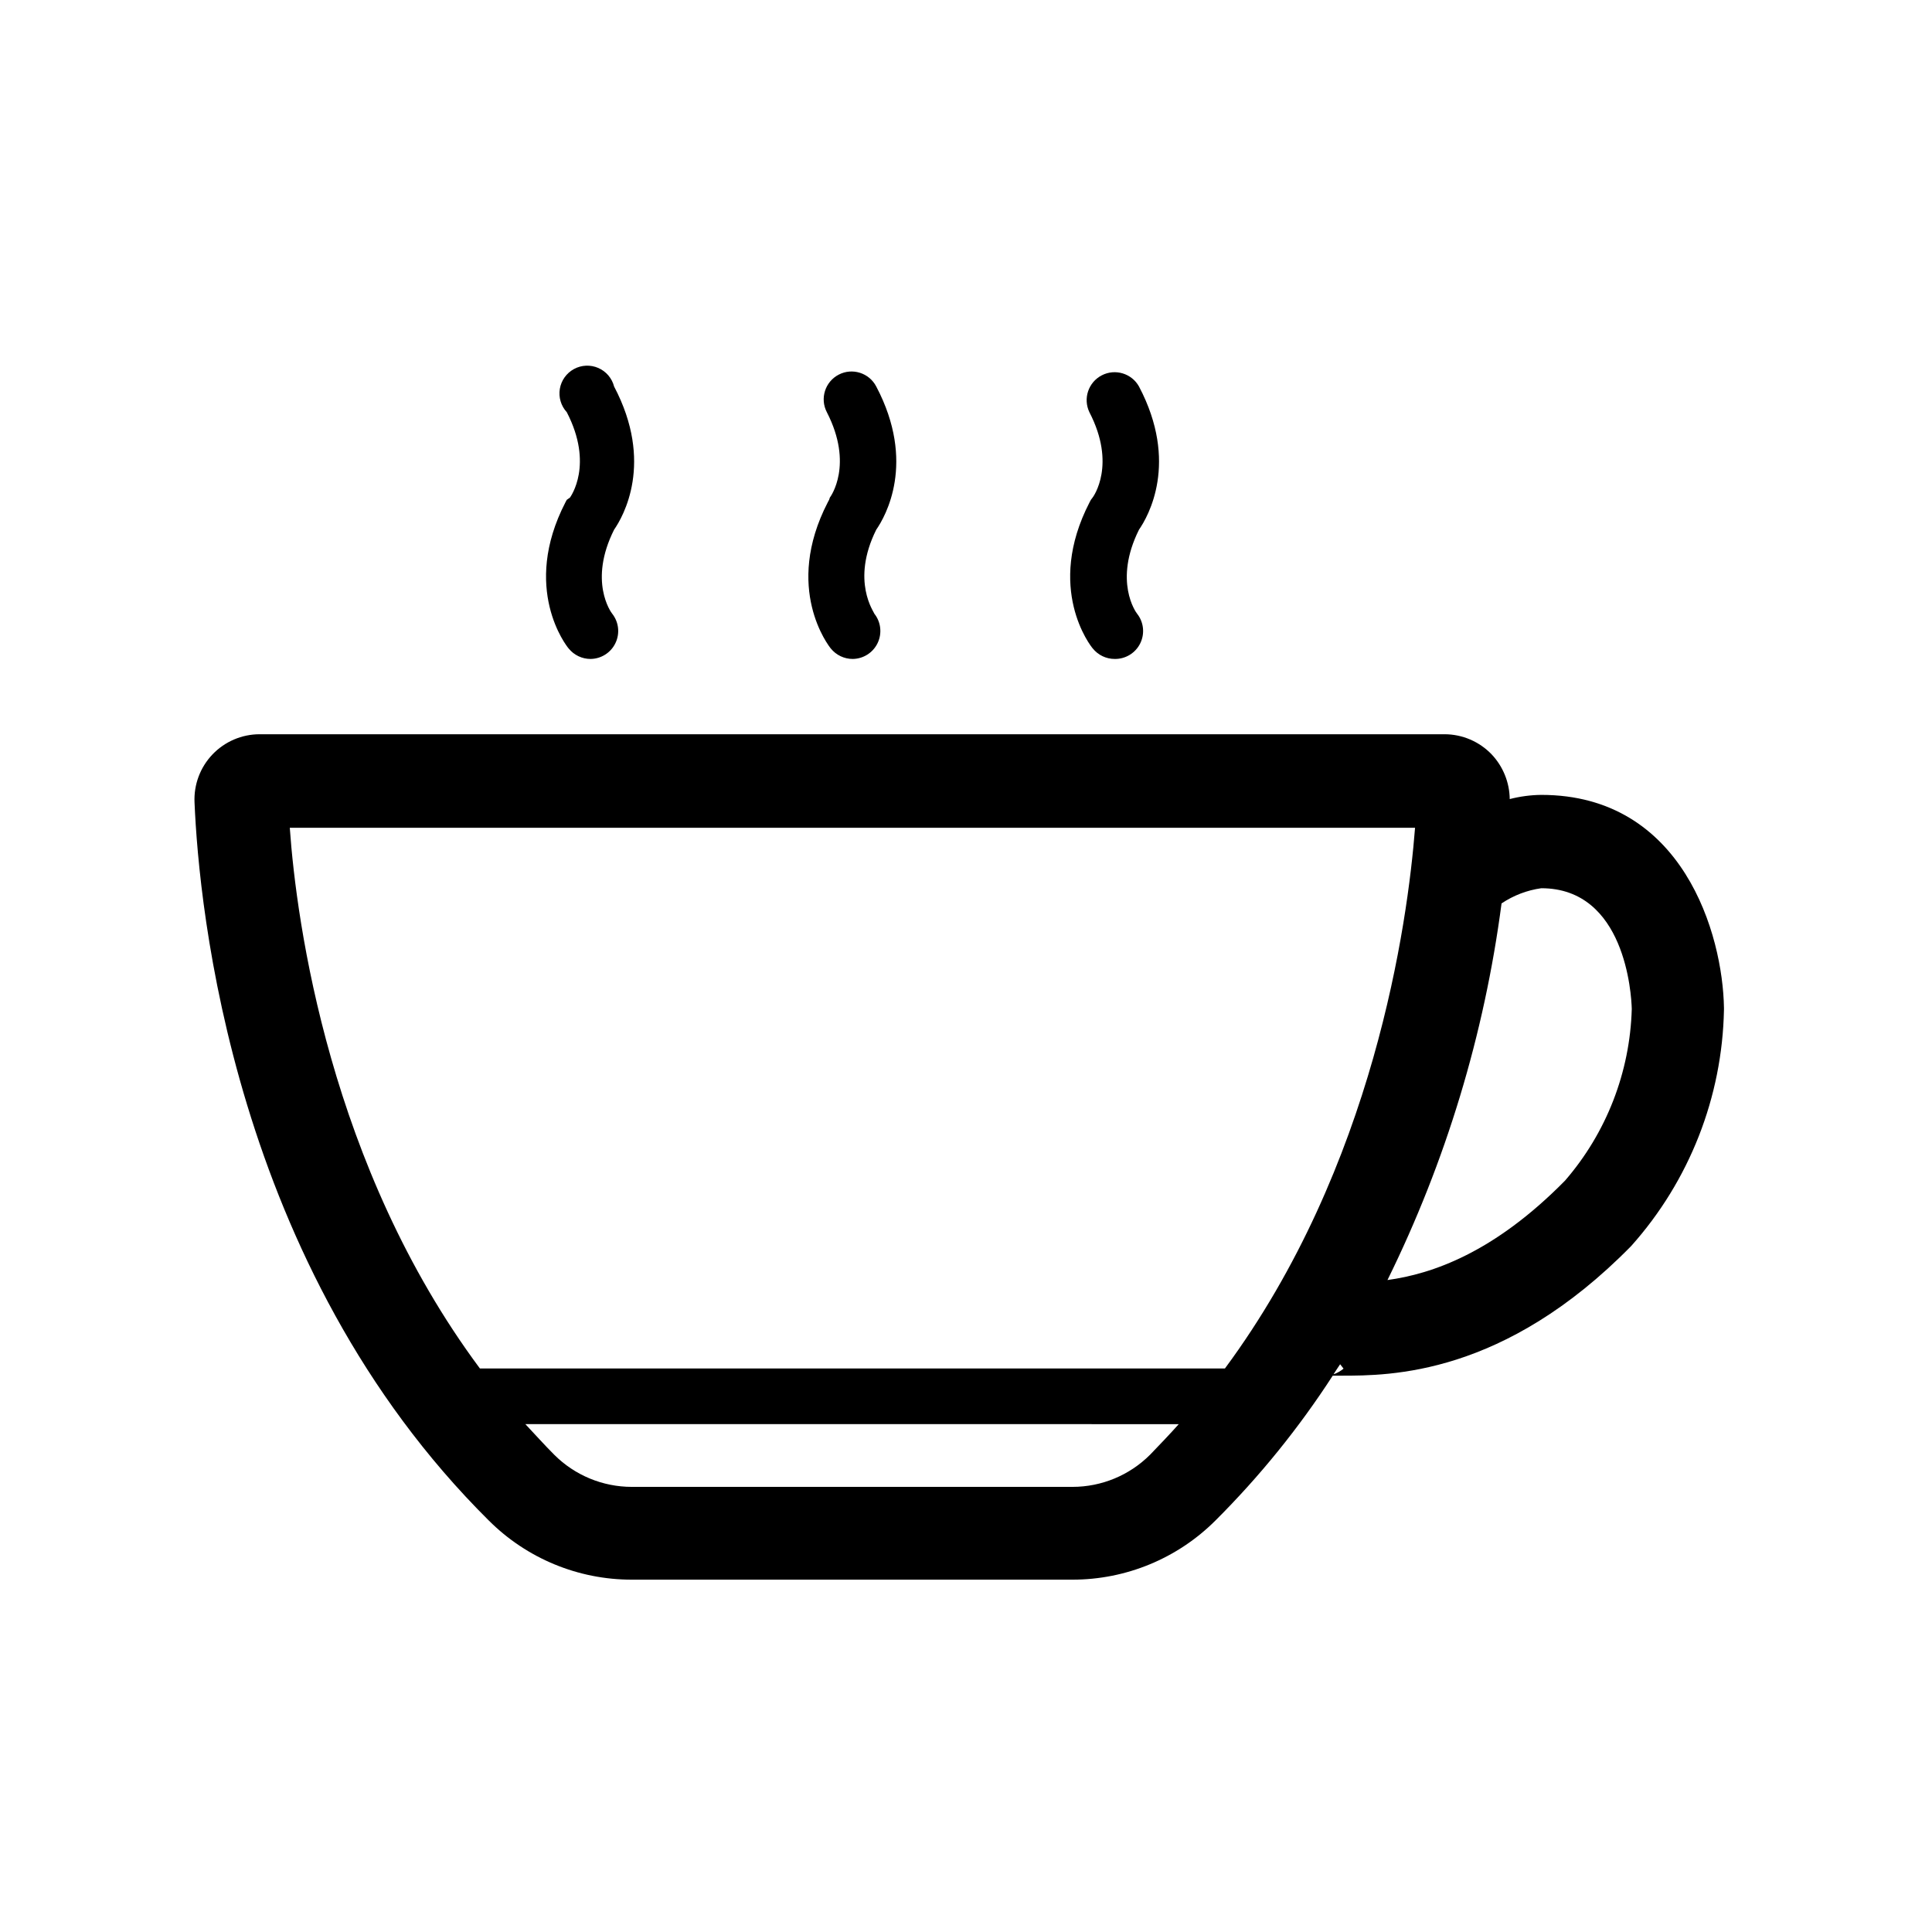 <?xml version="1.0" encoding="UTF-8"?>
<!-- Uploaded to: SVG Repo, www.svgrepo.com, Generator: SVG Repo Mixer Tools -->
<svg fill="#000000" width="800px" height="800px" version="1.1" viewBox="144 144 512 512" xmlns="http://www.w3.org/2000/svg">
 <g>
  <path d="m294.2 276.46-0.352 0.656c-11.789 22.824 0.301 38.137 0.855 38.742 1.414 1.75 3.543 2.769 5.793 2.769 2.824-0.027 5.387-1.66 6.606-4.207 1.223-2.547 0.887-5.566-0.863-7.781-0.301-0.352-6.348-8.613 0.504-22.27 2.418-3.477 10.629-17.785 0-37.938-0.562-2.195-2.106-4.008-4.184-4.914-2.074-0.906-4.453-0.805-6.445 0.277-1.992 1.078-3.375 3.016-3.75 5.25s0.305 4.519 1.836 6.188c7.203 13.906 1.008 22.371 0.855 22.621z"/>
  <path d="m363.72 276.46-0.352 0.656c-11.789 22.824 0.301 38.137 0.805 38.742 1.418 1.75 3.547 2.769 5.797 2.769 2.824-0.027 5.387-1.66 6.606-4.207s0.887-5.566-0.863-7.781c0-0.352-6.297-8.613 0.504-22.27 2.418-3.477 10.629-17.785 0-37.938-1.879-3.617-6.332-5.027-9.949-3.148-3.617 1.879-5.027 6.332-3.148 9.949 7.152 13.906 1.008 22.371 0.805 22.621z"/>
  <path d="m433.1 276.46-0.352 0.656c-11.789 22.824 0.301 38.137 0.855 38.742 1.414 1.75 3.543 2.769 5.793 2.769 2.863 0.051 5.496-1.551 6.766-4.113 1.273-2.566 0.953-5.629-0.82-7.875-0.301-0.352-6.297-8.613 0.504-22.27 2.418-3.477 10.629-17.785 0-37.938-1.949-3.488-6.316-4.801-9.867-2.965-3.551 1.836-5 6.16-3.281 9.766 7.203 13.906 1.059 22.371 0.855 22.621z"/>
  <path d="m600.87 411.13c-0.301-19.445-10.832-56.477-48.414-56.477-2.824 0.031-5.633 0.406-8.363 1.109-0.051-4.41-1.762-8.637-4.789-11.84-3.25-3.394-7.742-5.324-12.441-5.34h-314.08c-4.715 0.008-9.227 1.945-12.48 5.359-3.254 3.414-4.969 8.012-4.75 12.727 1.16 27.609 10.078 122.88 77.988 190.29h0.004c10.047 10.043 23.676 15.684 37.887 15.668h116.78c14.207 0.008 27.836-5.629 37.887-15.668 11.695-11.66 22.113-24.527 31.086-38.391h2.266c12.898 0 43.125 0 76.832-34.359 15.426-17.262 24.148-39.48 24.586-62.625zm-81.867-47.762c-1.965 25.191-10.832 89.828-50.383 143.29h-197.44c-39.75-53.453-48.617-118.09-50.383-143.29zm-90.789 174.67h-116.78c-7.711 0-15.105-3.062-20.555-8.516-2.672-2.672-5.039-5.34-7.656-8.113l173.16 0.004c-2.469 2.769-5.039 5.441-7.609 8.113v-0.004c-5.449 5.453-12.844 8.516-20.555 8.516zm69.172-29.824c0.605-0.906 1.16-1.812 1.762-2.672l0.906 1.16h0.004c-0.793 0.656-1.699 1.168-2.668 1.512zm61.367-51.34c-18.844 19.145-35.266 24.738-47.055 26.348h-0.004c15.469-31.391 25.68-65.105 30.23-99.805 3.16-2.121 6.762-3.5 10.531-4.027 22.219 0 23.879 28.062 23.98 31.992v-0.004c-0.469 16.754-6.715 32.828-17.684 45.496z"/>
 </g>
</svg>